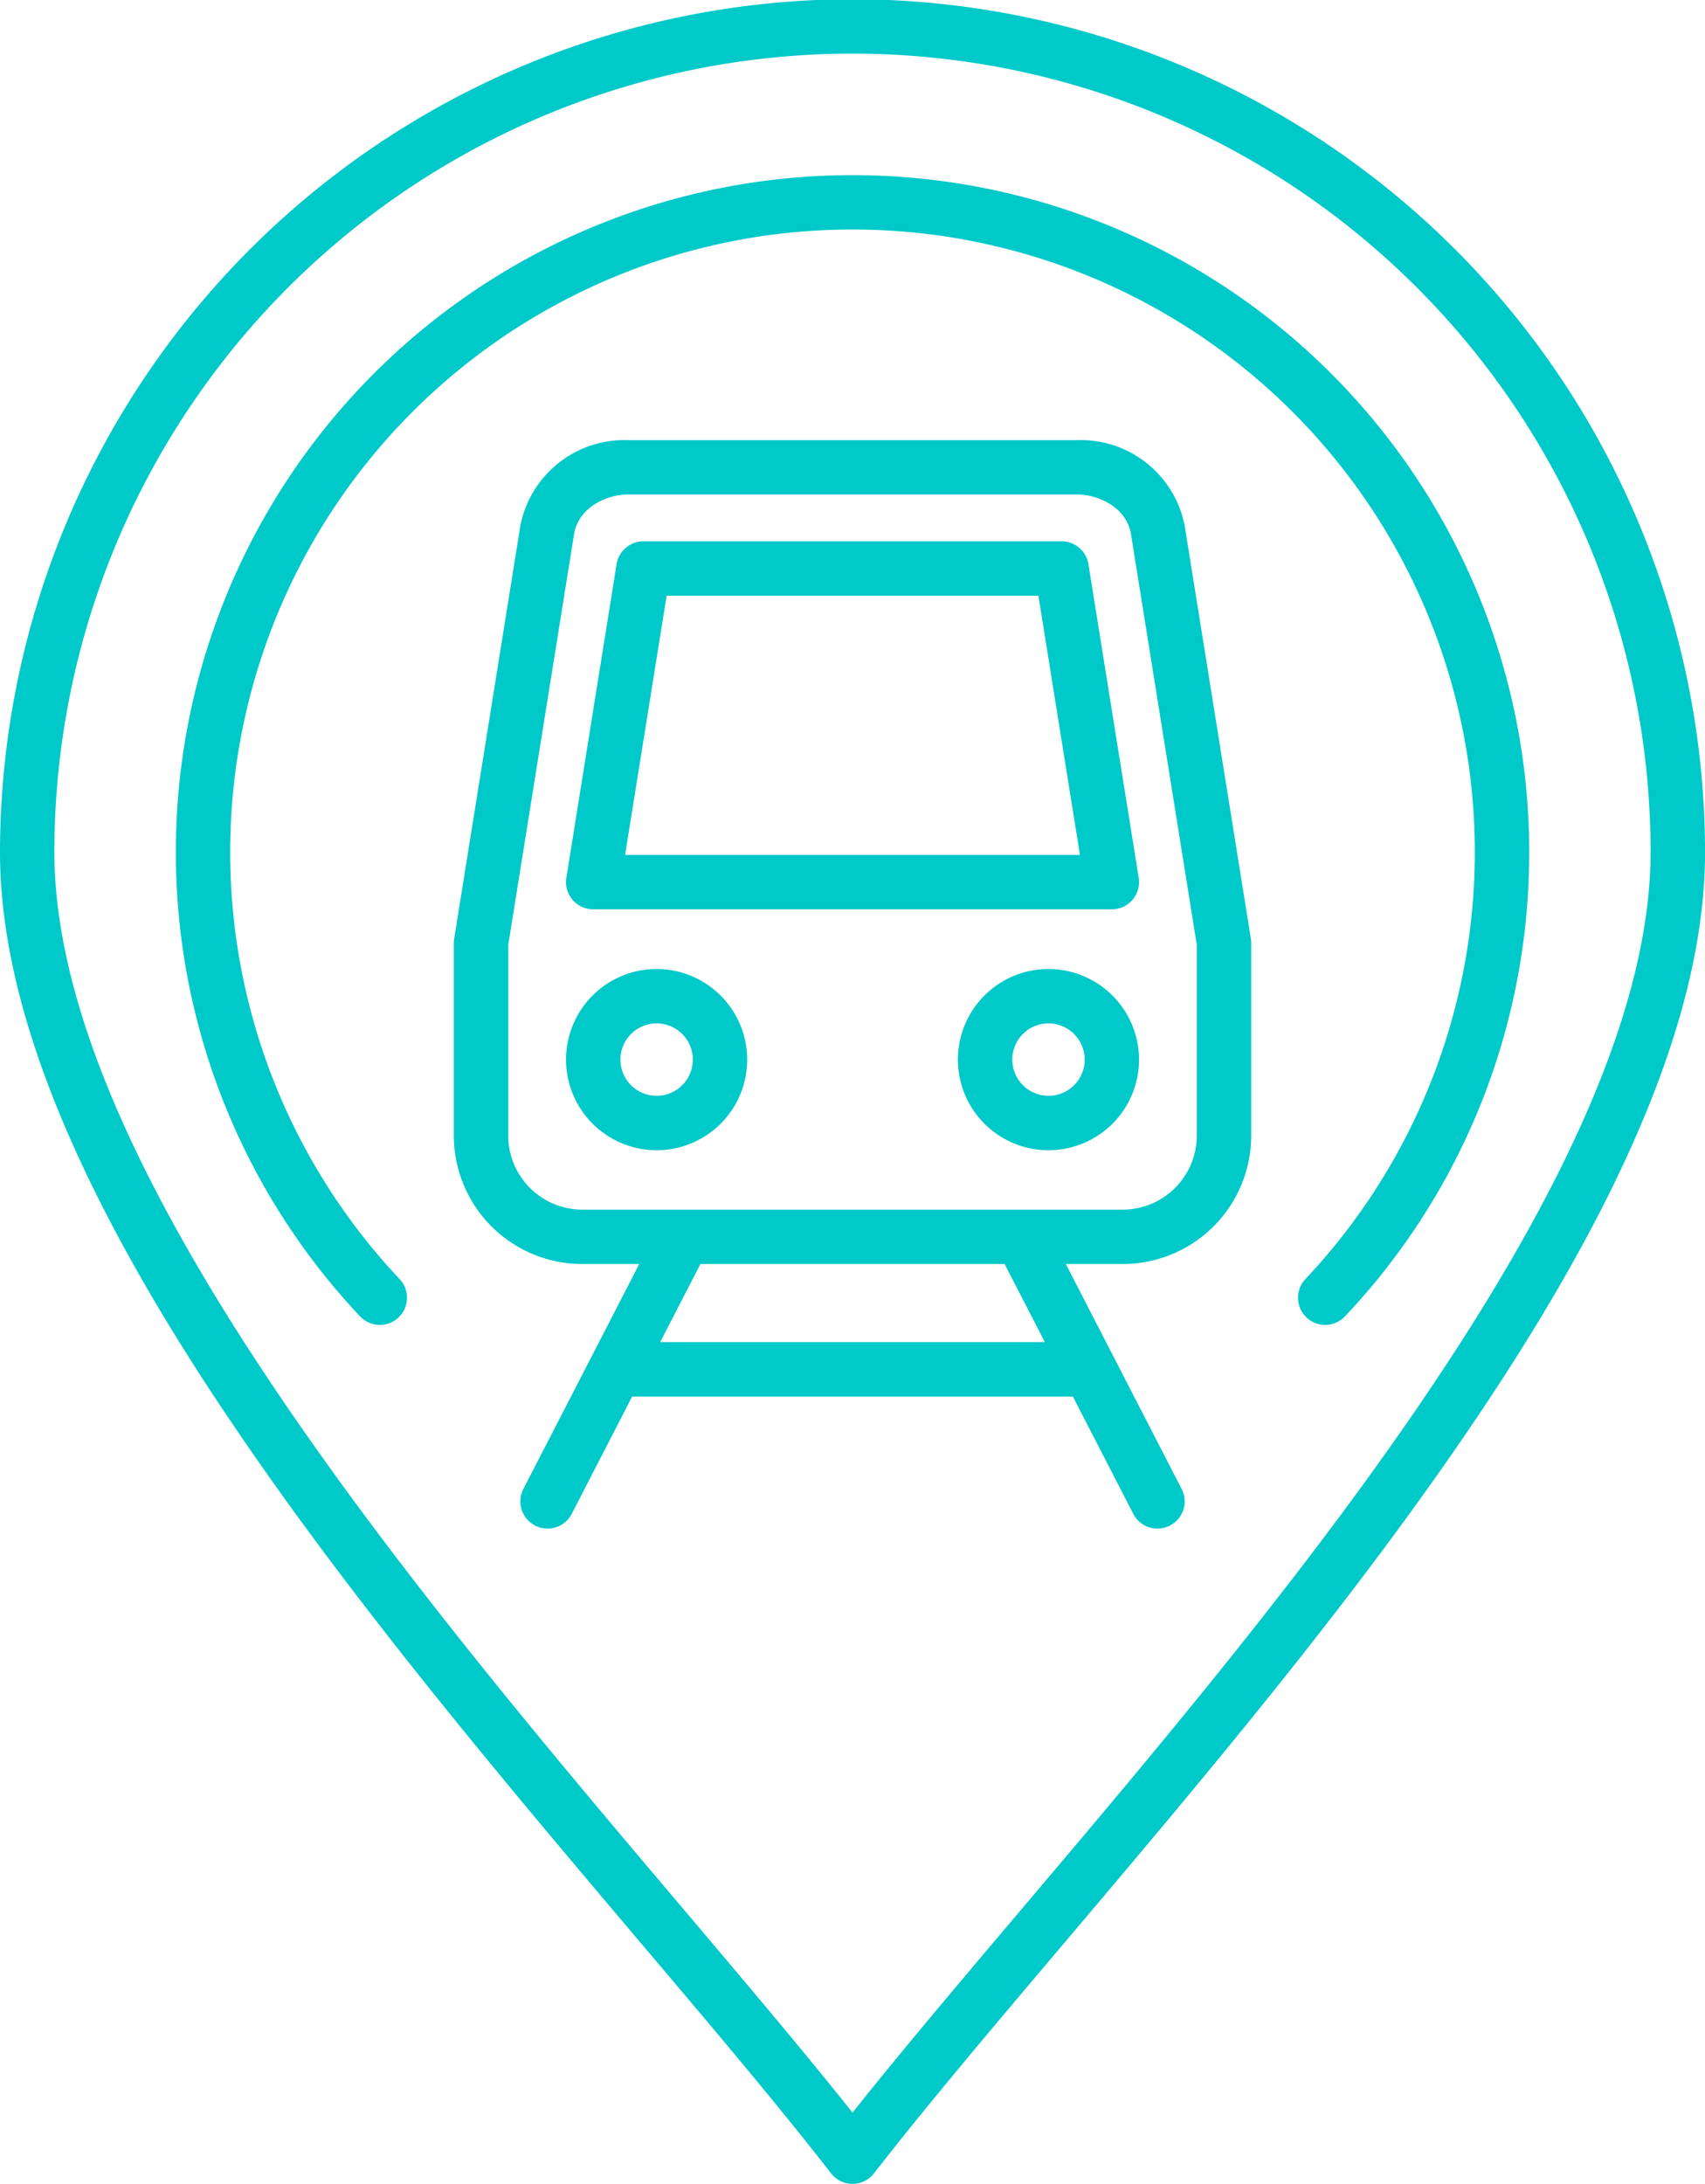 <svg id="feature5" xmlns="http://www.w3.org/2000/svg" width="133.397" height="170.789" viewBox="0 0 133.397 170.789">
  <path id="パス_59761" data-name="パス 59761" d="M79.893,149.348c-4.807,5.679-9.383,11.081-13.193,15.873-3.811-4.792-8.387-10.194-13.193-15.873C32.721,124.8,4.254,91.19,4.254,66.636a62.443,62.443,0,1,1,124.886,0c0,24.554-28.46,58.168-49.246,82.711h0ZM69.518,0H63.882A66.778,66.778,0,0,0,0,66.636c0,11.673,5.611,25.8,17.16,43.185C26.975,124.6,39.346,139.21,50.26,152.1c5.508,6.5,10.708,12.644,14.76,17.869a2.128,2.128,0,0,0,3.36,0c4.052-5.221,9.252-11.364,14.76-17.869,10.914-12.888,23.285-27.5,33.1-42.277C127.8,92.438,133.4,78.312,133.4,66.636A66.774,66.774,0,0,0,69.518,0Zm50.125,66.636a52.943,52.943,0,1,0-91.474,36.312,2.126,2.126,0,0,0,3.094-2.917,48.69,48.69,0,1,1,70.872,0,2.126,2.126,0,0,0,3.094,2.917,52.738,52.738,0,0,0,14.413-36.312ZM82.027,85.7A2.832,2.832,0,1,0,79.2,82.867,2.839,2.839,0,0,0,82.027,85.7Zm0-9.918a7.086,7.086,0,1,0,7.089,7.086,7.095,7.095,0,0,0-7.089-7.086ZM51.373,85.7a2.832,2.832,0,1,0-2.832-2.832A2.836,2.836,0,0,0,51.373,85.7Zm0-9.918a7.086,7.086,0,1,0,7.086,7.086,7.093,7.093,0,0,0-7.086-7.086ZM48.906,66.86H84.494l-3.25-20.272H52.156L48.906,66.86ZM83.059,42.334H50.341a2.128,2.128,0,0,0-2.1,1.79L44.312,68.65a2.129,2.129,0,0,0,2.1,2.464H86.99a2.129,2.129,0,0,0,2.1-2.464L85.157,44.124a2.123,2.123,0,0,0-2.1-1.79h0ZM93.64,88.812V73.917L88.486,41.77c-.319-2.013-2.439-3.1-4.268-3.1H49.182c-1.829,0-3.945,1.085-4.268,3.1L39.761,73.917V88.812A5.8,5.8,0,0,0,45.549,94.6h42.3a5.8,5.8,0,0,0,5.788-5.788Zm-41.99,16.153h30.1L78.6,98.854H54.8l-3.151,6.111ZM92.686,41.1a8.289,8.289,0,0,0-8.468-6.678H49.182A8.3,8.3,0,0,0,40.714,41.1L35.535,73.41a2.123,2.123,0,0,0-.028.337V88.812A10.054,10.054,0,0,0,45.549,98.854h4.466L40.93,116.481a2.128,2.128,0,0,0,3.782,1.95l4.746-9.213H83.941l4.746,9.213a2.128,2.128,0,0,0,3.782-1.95L83.388,98.854h4.463A10.052,10.052,0,0,0,97.893,88.812V73.747a2.124,2.124,0,0,0-.028-.337Z" fill="#00c9c9" fill-rule="evenodd"/>
</svg>
